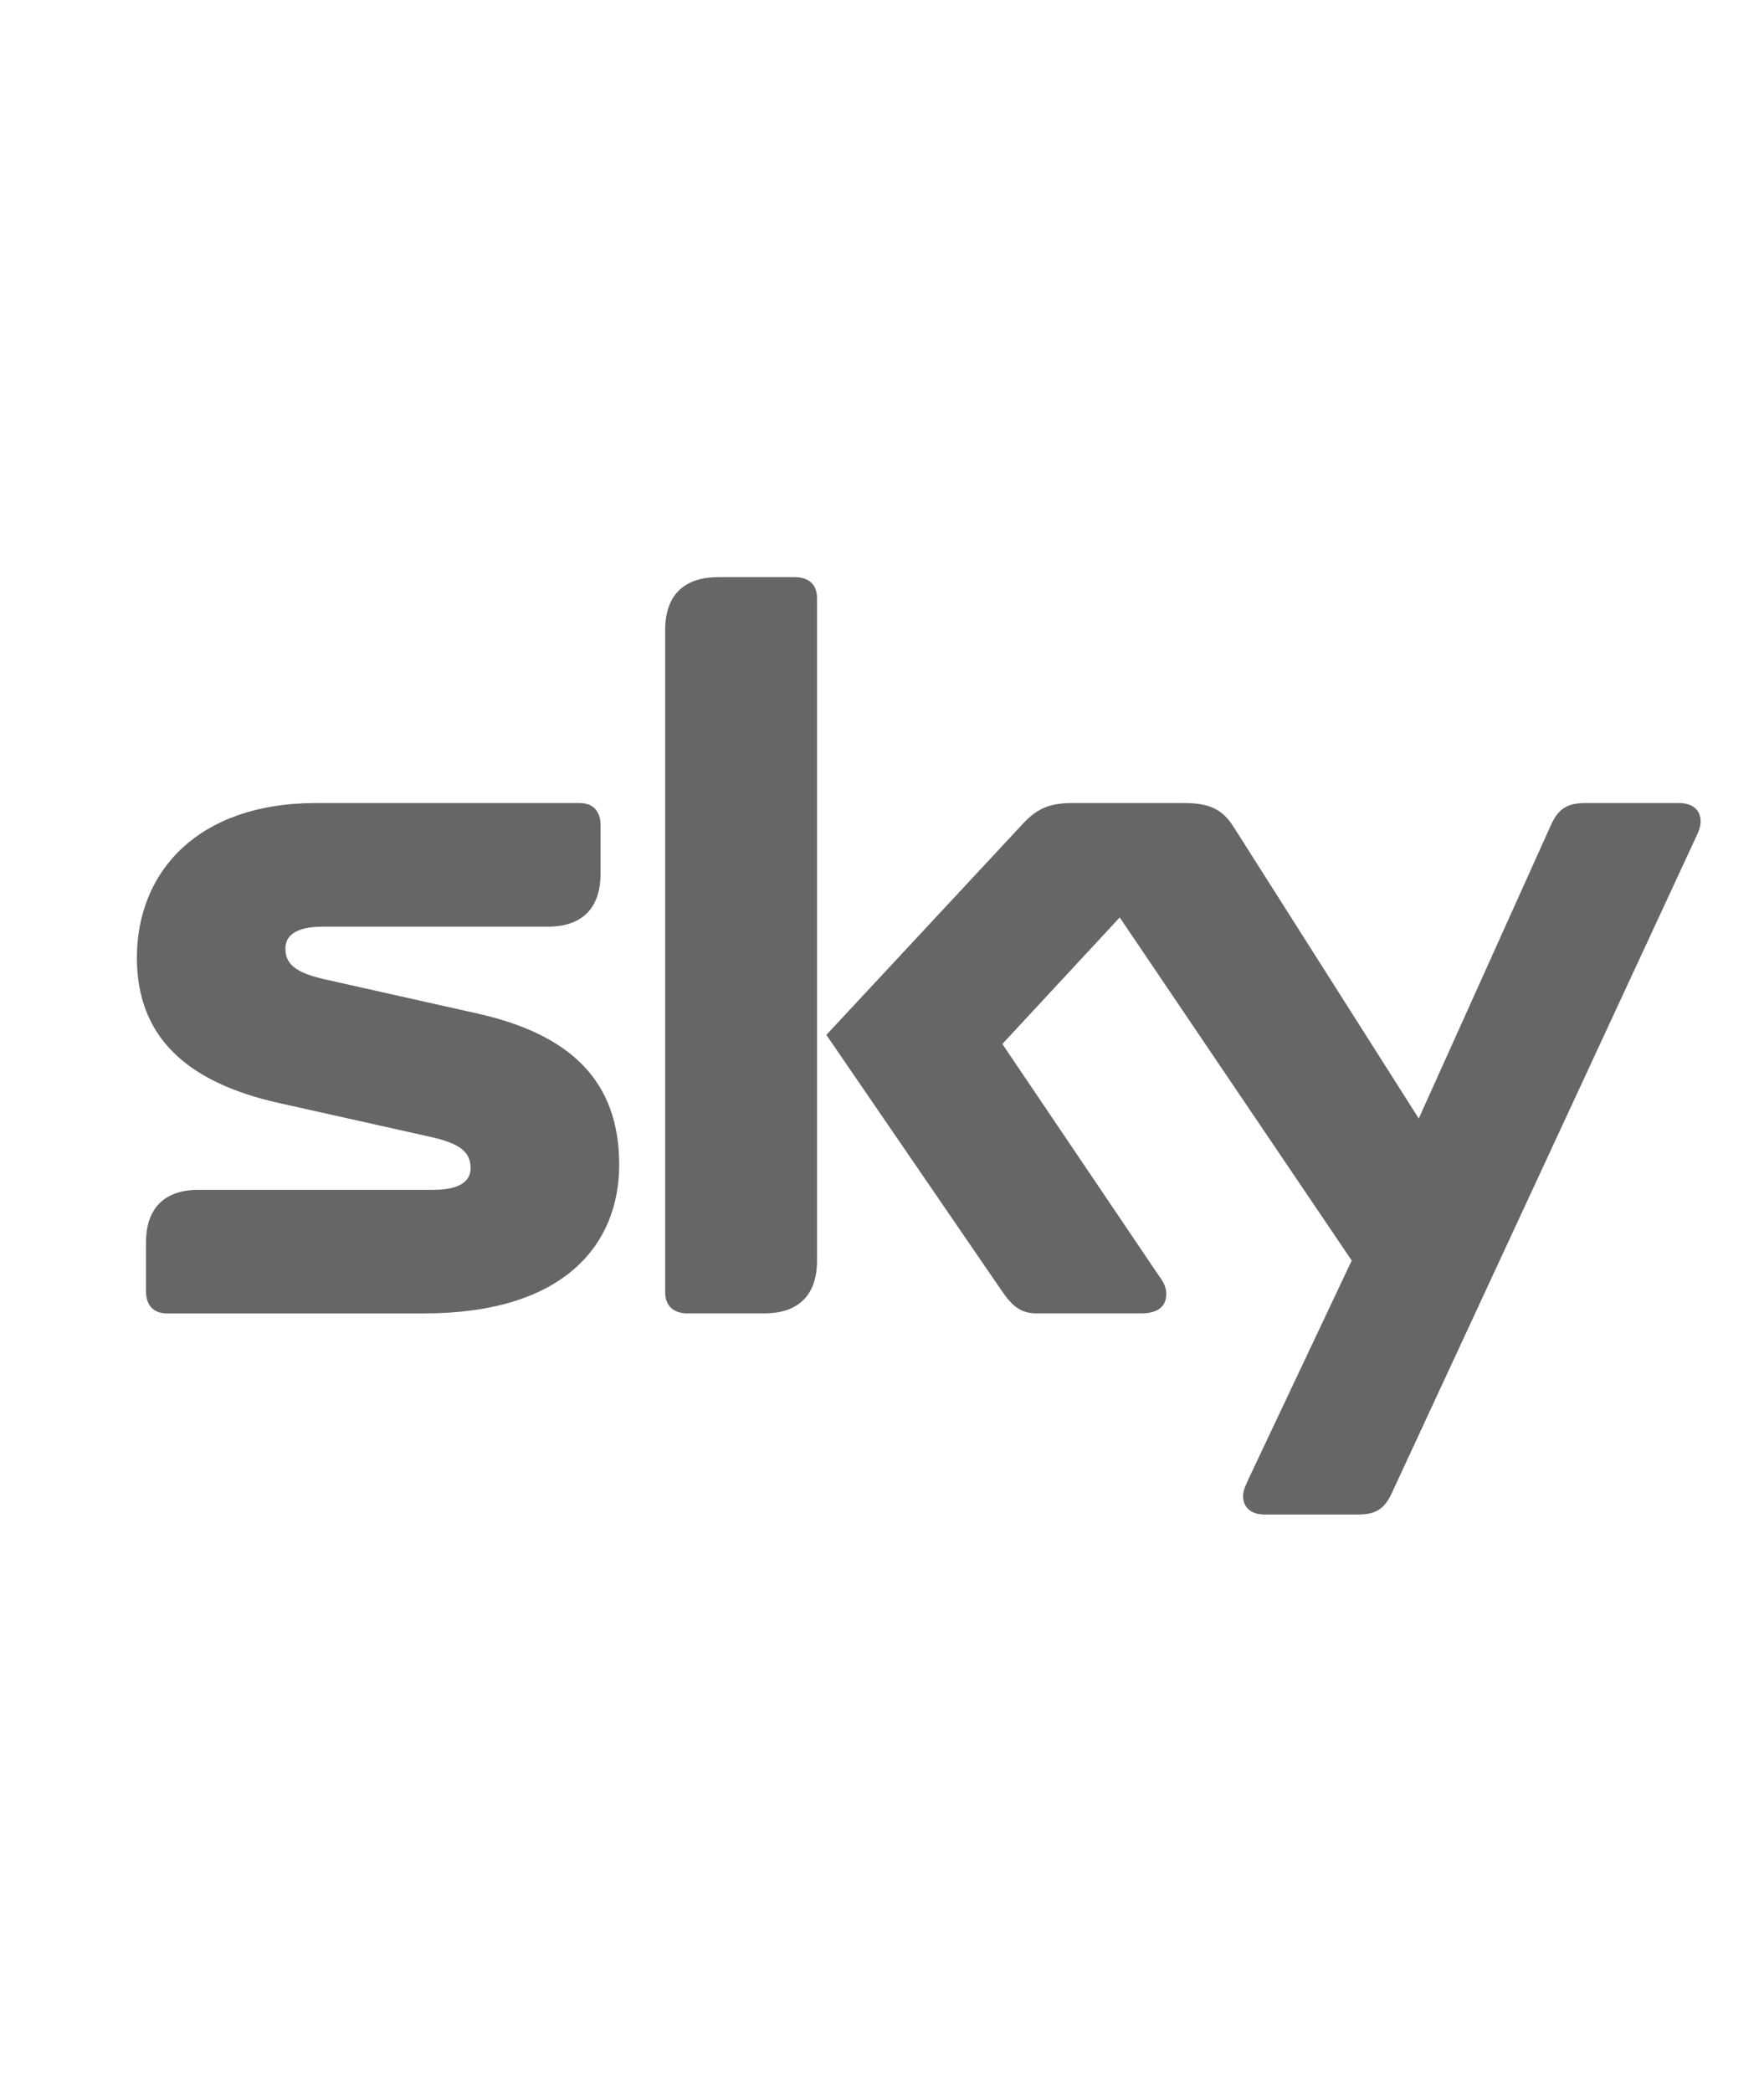 <?xml version="1.0" encoding="utf-8"?>
<!-- Generator: Adobe Illustrator 15.0.2, SVG Export Plug-In  -->
<!DOCTYPE svg PUBLIC "-//W3C//DTD SVG 1.1//EN" "http://www.w3.org/Graphics/SVG/1.1/DTD/svg11.dtd">
<svg version="1.1"
	 xmlns="http://www.w3.org/2000/svg" xmlns:xlink="http://www.w3.org/1999/xlink" xmlns:a="http://ns.adobe.com/AdobeSVGViewerExtensions/3.0/"
	 x="0px" y="0px" width="70px" height="83px" viewBox="-5.432 -22.897 70 83" enable-background="new -5.432 -22.897 70 83"
	 xml:space="preserve">
<defs>
</defs>
<path id="path2244_2_" fill="#666666" d="M26.989,0.83c0-0.59-0.385-0.83-0.872-0.83h-3.069c-1.216,0-2.084,0.605-2.084,2.097
	v26.278c0,0.581,0.389,0.831,0.879,0.831h3.063c1.218,0,2.084-0.605,2.084-2.098V0.83z"/>
<path id="path2248_2_" fill="#666666" d="M62.054,9.694c0-0.492-0.363-0.734-0.86-0.734h-3.725c-0.744,0-1.076,0.264-1.352,0.866
	l-5.249,11.65L43.547,9.948c-0.446-0.715-0.928-0.988-2.013-0.988h-4.425c-0.916,0-1.412,0.242-1.957,0.83l-7.792,8.369
	l6.985,10.189c0.406,0.585,0.744,0.857,1.352,0.857h4.166c0.624,0,0.986-0.25,0.986-0.772c0-0.317-0.151-0.524-0.363-0.822
	l-6.142-9.092l4.657-5.02l9.207,13.611l-4.063,8.597c-0.112,0.256-0.249,0.498-0.249,0.742c0,0.496,0.365,0.738,0.863,0.738h3.695
	c0.75,0,1.074-0.261,1.351-0.866L61.81,10.44C61.927,10.186,62.054,9.948,62.054,9.694"/>
<path id="path2252_2_" fill="#666666" d="M7.496,15.963c-1.224-0.273-1.603-0.622-1.603-1.236c0-0.479,0.379-0.862,1.483-0.862
	h8.932c1.488,0,2.09-0.872,2.09-2.083V9.833c0-0.49-0.244-0.873-0.831-0.873H7.105C2.444,8.96,0,11.664,0,15.1
	c0,3.06,1.879,4.924,5.641,5.762l6.004,1.341c1.219,0.271,1.598,0.623,1.598,1.248c0,0.474-0.379,0.854-1.477,0.854H2.453
	c-1.489,0-2.091,0.863-2.091,2.087v1.94c0,0.483,0.239,0.875,0.827,0.875h10.215c5.511,0,7.735-2.697,7.735-5.897
	c0-3.304-1.905-5.168-5.64-6.002L7.496,15.963z"/>
</svg>
